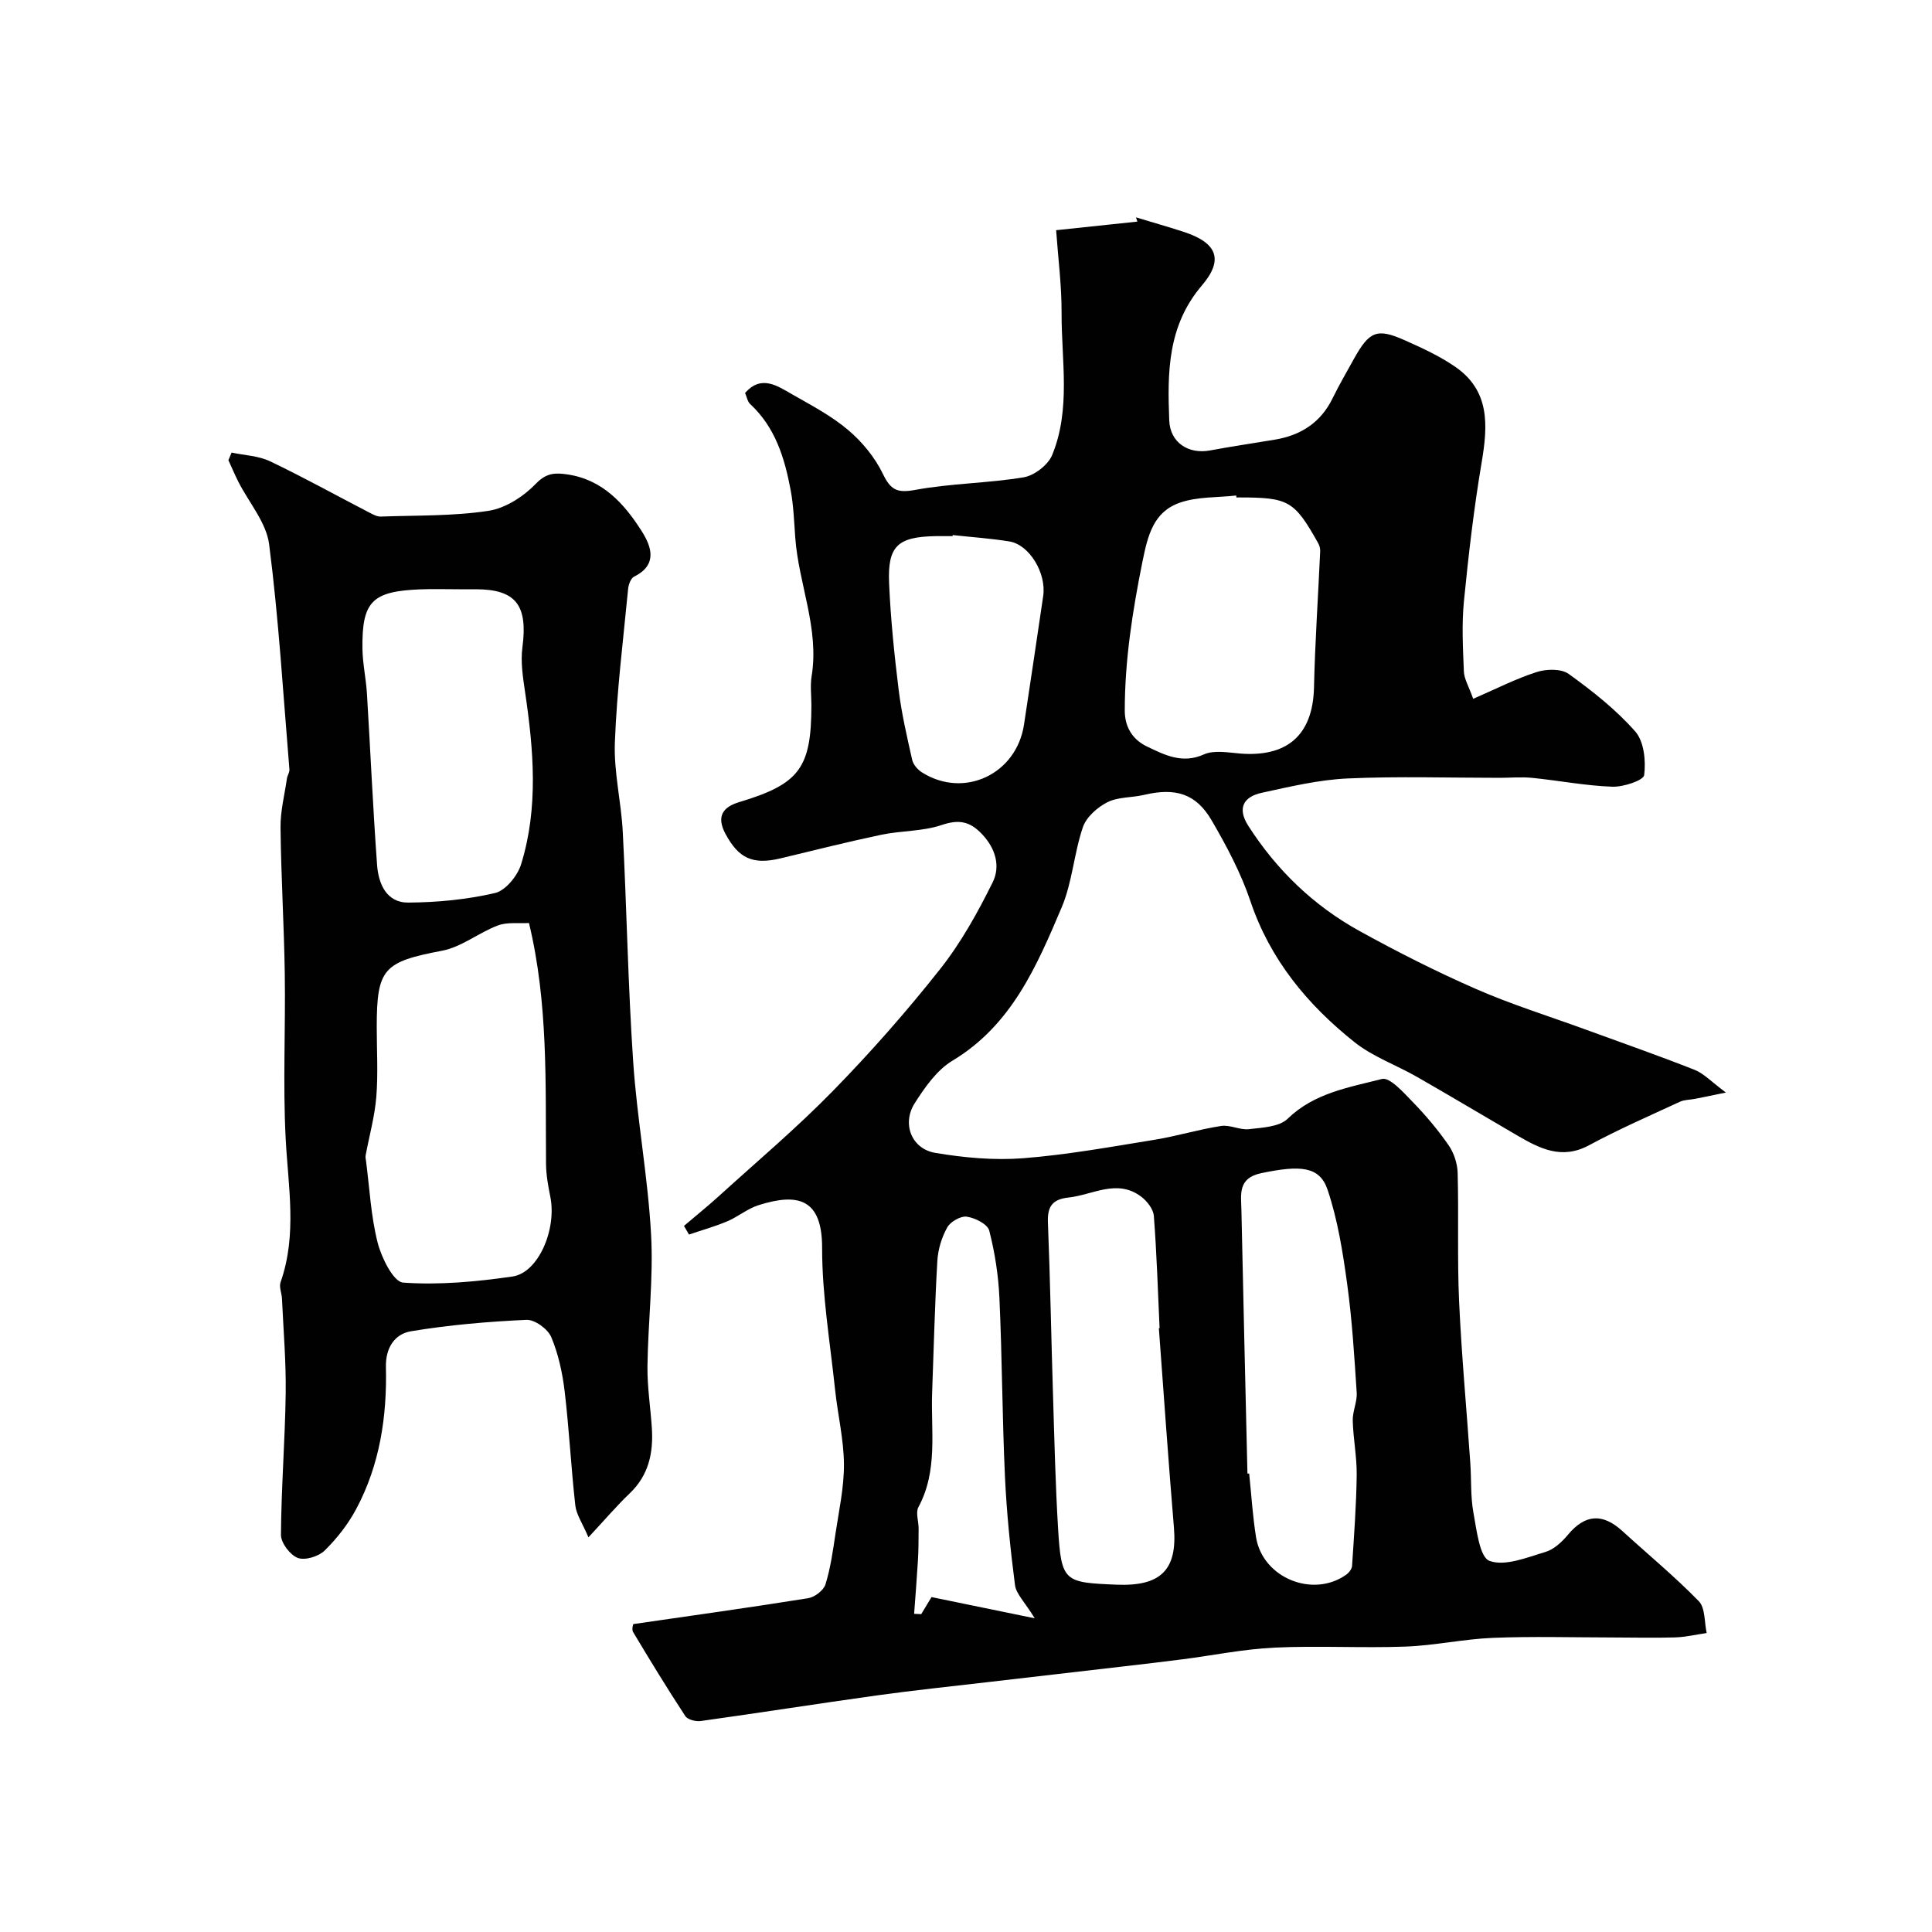 <svg enable-background="new 0 0 400 400" viewBox="0 0 400 400" xmlns="http://www.w3.org/2000/svg"><g fill="#010102"><path d="m131.12 336.25c12.25-1.78 24.25-3.44 36.21-5.36 1.36-.22 3.2-1.63 3.58-2.88 1.05-3.39 1.54-6.97 2.07-10.5.72-4.78 1.78-9.58 1.75-14.37-.04-5.13-1.28-10.23-1.83-15.37-1.03-9.8-2.7-19.61-2.69-29.41.01-10.23-5.02-11.41-13.14-8.85-2.3.72-4.27 2.41-6.52 3.36-2.56 1.08-5.26 1.83-7.9 2.73-.35-.6-.69-1.19-1.04-1.79 2.38-2.03 4.82-3.99 7.14-6.09 7.95-7.23 16.19-14.17 23.69-21.85 7.82-8 15.26-16.45 22.2-25.23 4.32-5.46 7.78-11.7 10.88-17.96 1.64-3.3.64-7-2.23-10.01-2.5-2.63-4.77-3.06-8.33-1.86-3.94 1.34-8.37 1.15-12.5 2.02-6.99 1.47-13.93 3.22-20.88 4.89-5.78 1.38-8.67-.04-11.38-5.08-1.95-3.64-.51-5.56 2.84-6.57 12.47-3.75 14.95-7.03 14.95-20.09 0-2-.27-4.04.05-5.99 1.61-9.9-2.69-19.07-3.39-28.67-.24-3.28-.35-6.6-.95-9.82-1.24-6.64-3.17-13.02-8.39-17.85-.55-.51-.69-1.47-1.05-2.28 3.36-3.87 6.71-1.46 9.87.34 3.96 2.26 8.08 4.43 11.52 7.36 2.88 2.45 5.49 5.63 7.13 9.02 1.62 3.35 2.94 4.03 6.7 3.34 7.4-1.37 15.04-1.37 22.47-2.61 2.21-.37 5.04-2.56 5.89-4.61 3.9-9.49 1.91-19.58 1.95-29.43.02-5.72-.73-11.45-1.13-17.12 6.1-.65 11.46-1.21 16.82-1.78-.1-.29-.19-.58-.29-.88 3.26.99 6.54 1.92 9.78 2.97 6.94 2.24 8.5 5.7 3.88 11.12-7.15 8.36-7.16 18.07-6.77 27.97.18 4.57 3.97 7.03 8.44 6.2 4.49-.84 9.01-1.49 13.51-2.25 5.33-.91 9.41-3.53 11.86-8.53 1.36-2.78 2.92-5.46 4.42-8.17 3.2-5.76 4.78-6.43 10.58-3.84 3.57 1.59 7.2 3.26 10.4 5.47 7.22 4.98 6.76 12.16 5.47 19.8-1.61 9.52-2.72 19.13-3.67 28.74-.47 4.81-.21 9.7-.01 14.55.06 1.53.99 3.02 1.93 5.65 4.69-2.03 8.8-4.15 13.14-5.54 2.02-.65 5.09-.72 6.63.39 4.92 3.54 9.78 7.38 13.77 11.9 1.83 2.07 2.23 6.08 1.86 9.04-.14 1.11-4.31 2.49-6.6 2.41-5.54-.2-11.03-1.27-16.56-1.83-2.22-.22-4.48-.02-6.73-.01-10.5 0-21.02-.34-31.49.13-5.97.27-11.92 1.69-17.8 2.97-3.73.81-5.14 3.14-2.8 6.81 5.88 9.19 13.54 16.56 23.05 21.81 7.85 4.33 15.88 8.4 24.09 11.99 7.33 3.21 15.02 5.6 22.56 8.35 7.59 2.77 15.22 5.44 22.73 8.4 1.89.75 3.42 2.43 6.47 4.7-3.06.63-4.72.98-6.38 1.3-1.04.21-2.19.17-3.13.6-6.31 2.92-12.71 5.71-18.82 9.01-5.69 3.07-10.26.66-14.95-2.07-6.91-4.03-13.77-8.13-20.71-12.1-4.29-2.46-9.14-4.16-12.94-7.2-9.71-7.74-17.44-17.05-21.52-29.18-1.96-5.81-4.91-11.37-8.01-16.69-3.25-5.59-7.51-6.83-14-5.3-2.52.6-5.37.4-7.59 1.52-2.08 1.05-4.36 3.07-5.08 5.17-1.85 5.41-2.18 11.39-4.39 16.6-5.16 12.15-10.36 24.38-22.61 31.74-3.23 1.94-5.72 5.52-7.82 8.81-2.7 4.25-.66 9.45 4.26 10.28 5.97 1.01 12.18 1.57 18.2 1.11 9.11-.71 18.15-2.36 27.18-3.82 4.63-.75 9.16-2.15 13.79-2.86 1.85-.29 3.9.88 5.78.66 2.76-.32 6.26-.46 8-2.15 5.53-5.37 12.71-6.49 19.52-8.24 1.63-.42 4.48 2.8 6.36 4.74 2.71 2.79 5.24 5.79 7.45 8.98 1.11 1.6 1.82 3.79 1.87 5.74.24 8.86-.1 17.74.3 26.58.51 11.17 1.55 22.31 2.32 33.46.24 3.46.03 6.99.66 10.37.66 3.55 1.27 9.17 3.33 9.91 3.24 1.17 7.76-.73 11.58-1.86 1.75-.52 3.41-2.07 4.64-3.55 3.58-4.3 7.2-4.49 11.27-.78 5.29 4.83 10.84 9.41 15.83 14.53 1.36 1.4 1.13 4.35 1.63 6.59-2.19.32-4.37.84-6.57.91-4.35.13-8.72.01-13.08.01-8.2-.01-16.41-.25-24.6.08-6.05.24-12.06 1.59-18.11 1.81-9.02.33-18.08-.21-27.1.21-6.35.3-12.64 1.59-18.97 2.41-4.06.52-8.13 1-12.21 1.47-9.44 1.1-18.88 2.18-28.32 3.28-7.65.89-15.31 1.69-22.93 2.75-12.14 1.69-24.24 3.6-36.38 5.29-1.03.14-2.71-.28-3.2-1.03-3.75-5.72-7.32-11.57-10.83-17.44-.3-.59.07-1.61.07-1.6zm124.87-233.25c-.01-.14-.03-.27-.04-.41-3.9.44-8.04.22-11.66 1.48-5.47 1.91-6.64 6.69-7.77 12.28-2.05 10.21-3.64 20.31-3.65 30.73 0 3.87 1.98 6.23 4.65 7.5 3.53 1.68 7.24 3.64 11.72 1.62 2.1-.95 4.99-.4 7.49-.19 9.32.75 15.08-3.38 15.32-13.7.21-9.4.86-18.79 1.28-28.18.03-.56-.15-1.21-.43-1.7-4.94-8.78-6.09-9.44-16.41-9.44-.17.01-.34.01-.5.01zm-16.06 171.99c.05 0 .1-.01.15-.01-.36-7.75-.59-15.51-1.19-23.24-.11-1.42-1.42-3.09-2.65-4.01-5-3.73-10.01-.32-15.05.21-3.33.36-4.36 1.89-4.23 5.16.48 12.07.69 24.15 1.07 36.22.28 9.08.49 18.17 1.04 27.24.67 10.99 1.3 11.08 12.09 11.53 9.31.39 12.6-3.19 11.89-11.82-1.15-13.74-2.1-27.51-3.12-41.28zm18.34 30.08.36.03c.46 4.41.72 8.85 1.43 13.21 1.37 8.38 11.78 12.62 18.67 7.7.56-.4 1.16-1.17 1.2-1.81.41-6.26.88-12.52.96-18.78.05-3.76-.72-7.53-.82-11.3-.05-1.92.94-3.88.82-5.78-.49-7.53-.95-15.09-1.98-22.56-.9-6.56-1.95-13.22-4.05-19.46-1.64-4.86-5.62-5.13-13.73-3.43-4.89 1.02-4.18 4.39-4.11 7.61.38 18.2.83 36.38 1.25 54.57zm-61.02-194.29c-.01.07-.02.15-.03.22-1.16 0-2.33-.02-3.49 0-7.88.14-9.99 2.02-9.65 9.8.32 7.37 1.08 14.73 1.98 22.05.6 4.87 1.72 9.68 2.8 14.48.22.98 1.14 2.03 2.03 2.59 8.71 5.49 19.56.38 21.12-9.9 1.34-8.86 2.67-17.73 3.97-26.6.7-4.75-2.85-10.65-7-11.32-3.88-.63-7.82-.89-11.73-1.32zm16.98 224.27c-2.07-3.38-3.85-5.04-4.09-6.9-.97-7.48-1.73-15.01-2.08-22.55-.56-12.27-.58-24.57-1.14-36.84-.21-4.7-.94-9.43-2.11-13.98-.34-1.33-2.93-2.63-4.64-2.88-1.27-.18-3.39 1.03-4.05 2.22-1.15 2.05-1.91 4.55-2.05 6.9-.53 9.07-.74 18.15-1.08 27.23-.3 7.99 1.26 16.18-2.84 23.78-.61 1.13.04 2.92.04 4.41-.01 2.2-.01 4.4-.14 6.59-.22 3.7-.52 7.39-.79 11.09.49.02.98.04 1.47.07.75-1.24 1.49-2.48 2.13-3.53 6.83 1.4 13.46 2.76 21.37 4.39z"/><path d="m47.95 93.7c2.67.57 5.57.66 7.97 1.81 6.98 3.33 13.76 7.1 20.64 10.66.71.37 1.51.8 2.26.78 7.46-.27 14.99-.07 22.32-1.19 3.55-.54 7.31-3.01 9.87-5.67 2.18-2.26 4.06-2.21 6.44-1.87 7.3 1.06 11.8 6.06 15.42 11.77 1.98 3.12 3.37 6.94-1.58 9.39-.67.33-1.15 1.6-1.24 2.49-1.02 10.62-2.35 21.23-2.75 31.87-.23 6.14 1.33 12.33 1.64 18.52.82 15.88 1.08 31.79 2.16 47.65.81 11.93 3.05 23.77 3.7 35.7.5 9.05-.64 18.18-.75 27.27-.05 4.26.63 8.53.91 12.8.33 5.12-.65 9.75-4.58 13.5-2.74 2.62-5.21 5.53-8.55 9.11-1.25-2.95-2.51-4.72-2.72-6.62-.88-7.84-1.27-15.74-2.2-23.58-.46-3.84-1.3-7.75-2.79-11.28-.71-1.67-3.42-3.63-5.13-3.55-8 .37-16.04 1.05-23.93 2.37-3.25.55-5.25 3.3-5.16 7.39.24 10.25-1.26 20.28-6.17 29.44-1.68 3.13-3.97 6.07-6.51 8.56-1.26 1.23-4.07 2.1-5.57 1.53-1.59-.6-3.49-3.11-3.48-4.77.06-9.76.84-19.51.98-29.27.09-6.54-.47-13.09-.77-19.63-.05-1.15-.64-2.43-.29-3.41 3.47-9.87 1.56-19.82 1.05-29.84-.58-11.3-.01-22.66-.18-33.99-.15-10.1-.77-20.2-.88-30.3-.04-3.39.84-6.79 1.33-10.17.09-.63.56-1.26.51-1.86-1.29-15.55-2.21-31.15-4.2-46.62-.58-4.52-4.2-8.65-6.39-12.98-.73-1.45-1.36-2.95-2.04-4.43.22-.53.44-1.05.66-1.58zm61.57 97.4c-2.13.13-4.5-.23-6.45.51-3.94 1.48-7.49 4.45-11.51 5.22-12.11 2.32-13.56 3.63-13.56 15.8 0 4.83.3 9.68-.09 14.48-.33 4.07-1.46 8.07-2.21 12.1-.07.37.03.77.08 1.15.74 5.66 1.01 11.44 2.41 16.93.8 3.13 3.27 8.12 5.28 8.26 7.48.53 15.14-.18 22.62-1.26 5.38-.77 9.2-9.76 7.85-16.5-.45-2.24-.87-4.52-.89-6.79-.13-16.62.47-33.3-3.53-49.9zm-14.54-69.1c-2.66 0-5.32-.09-7.98.02-9.98.4-12.08 2.5-11.96 12.28.04 3.1.74 6.18.93 9.28.72 11.83 1.24 23.68 2.1 35.5.28 3.87 1.93 7.82 6.45 7.79 6.01-.04 12.13-.62 17.97-1.98 2.19-.51 4.66-3.56 5.4-5.95 3.62-11.72 2.59-23.67.83-35.6-.45-3.07-.96-6.28-.56-9.31 1.15-8.73-1.33-12.03-9.69-12.03-1.16 0-2.32 0-3.49 0z"/></g></svg>